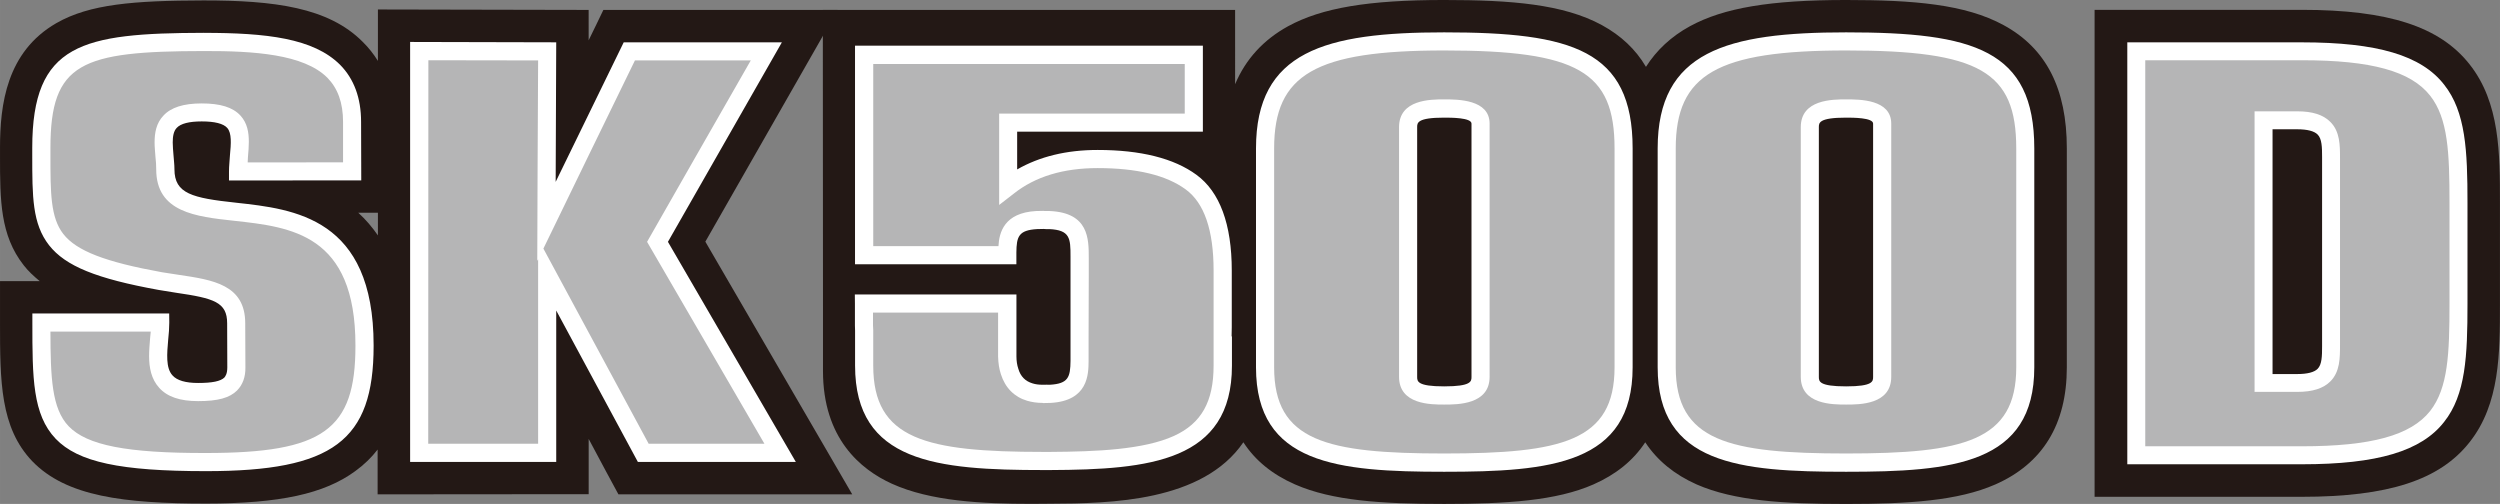 <?xml version="1.0" encoding="UTF-8"?><svg id="b" xmlns="http://www.w3.org/2000/svg" width="29.765mm" height="6mm" viewBox="0 0 84.373 17.008"><rect x="0" y="0" width="84.373" height="17.008" fill="#808080" stroke="none"/><defs><style>.d{fill:#231815;}.e{fill:#fff;}.f{fill:#b5b5b6;}</style></defs><g id="c"><path class="d" d="M23.805,8.156c.637-1.112,4.467-7.821,4.467-7.821h-7.909s-.483,1.006-.497,1.025V.335l-7.112-.015v1.735c-.147-.233-.311-.445-.513-.642C11.084.247,9.255.014,6.868.014c-2.354.006-3.846.124-4.965.766C.217,1.75,0,3.535,0,4.99v.284c0,1.485.006,2.666.797,3.675.156.203.348.378.543.539H0v1.397c0,1.983.006,3.546,1.087,4.679,1.149,1.191,3.09,1.43,5.87,1.43,2.48,0,3.986-.327,5.031-1.093.305-.221.554-.466.756-.729v1.512l7.123-.006v-1.864c.18.349,1.004,1.87,1.004,1.87h7.891s-4.296-7.391-4.957-8.527M12.091,7.18h.663v.765c-.197-.285-.415-.54-.663-.765"/><path class="d" d="M55.526,14.928c.404.612.982,1.087,1.738,1.423,1.259.551,2.926.657,5.043.657s3.773-.107,5.032-.657c1.598-.704,2.415-2.027,2.415-3.953v-7.389c0-2.018-.698-3.38-2.132-4.16-1.298-.71-3.063-.849-5.316-.849-2.554,0-4.132.264-5.27.884-.635.347-1.129.81-1.486,1.372h0c-.347-.591-.844-1.056-1.485-1.407-1.299-.71-3.07-.849-5.326-.849-2.551,0-4.126.264-5.264.884-.833.457-1.436,1.114-1.791,1.958V.335h-13.914v.807l.005,9.203v2.176c0,2.271,1.263,3.322,2.324,3.804,1.309.594,3.043.679,4.72.679l.621-.005c2.044-.006,5.147-.065,6.523-2.072.397.612.977,1.087,1.745,1.423,1.257.551,2.919.657,5.031.657s3.784-.107,5.037-.657c.76-.335,1.345-.805,1.75-1.423h0Z"/><path class="d" d="M83.348,2.173c-1.005-1.277-2.745-1.841-5.664-1.841h-6.993v16.435h6.993c2.919,0,4.658-.564,5.664-1.845,1.024-1.293,1.024-3.007,1.024-4.664v-3.416c0-1.656,0-3.375-1.024-4.669"/><path class="f" d="M6.951,15.596c-5.538,0-5.548-1.097-5.548-4.711h4.005c.005.928-.53,2.346,1.277,2.346.871,0,1.29-.191,1.284-.833l-.005-1.486c.005-1.213-1.145-1.181-2.552-1.424-4.146-.751-4.01-1.642-4.016-4.498C1.398,1.77,2.775,1.423,6.879,1.417c2.821-.005,5,.316,5,2.698v1.666l-3.845.005c.002-.957.465-1.992-1.227-1.992-1.663,0-1.232,1.057-1.232,1.92,0,2.957,6.739-.782,6.728,5.959,0,3.033-1.246,3.923-5.352,3.923"/><polygon class="f" points="21.708 15.286 18.464 9.27 18.464 15.28 14.141 15.286 14.151 1.727 18.464 1.733 18.438 7.474 21.243 1.733 25.866 1.733 22.189 8.162 26.331 15.286 21.708 15.286"/><path class="f" d="M41.259,11.351v-2.222c0-1.468-.347-2.467-1.061-2.985-.714-.518-1.76-.777-3.153-.777-1.23,0-2.239.306-3.022.92v-2.147h6.265V1.852h-11.121v6.455c0,.02-.005.047-.005.067h.005v.245h4.83v-.098h0c.006-.56.088-1.04.984-1.092h.434c1.052.041,1.025.657,1.025,1.324v.618h0v1.982h0v.829c-.006.573-.094,1.065-1,1.107-.072.006-.144.006-.223.006h-.03c-.165,0-.311-.02-.43-.059-.397-.124-.594-.407-.683-.7-.061-.175-.077-.355-.077-.5h0v-1.791h-4.841v.735c.006.057.006.118.006.176v1.185c0,2.837,2.189,3.219,6.056,3.219h.212c3.737-.013,5.839-.439,5.839-3.219v-.988h-.011Z"/><path class="f" d="M49.961,12.718c0,.533-.497.632-1.221.632s-1.221-.099-1.221-.632V4.292c0-.534.497-.628,1.221-.628.578,0,1.221.037,1.221.507v8.547ZM54.791,12.398v-7.389c0-3.006-1.713-3.612-6.052-3.612-4.188,0-6.052.704-6.052,3.612v7.389c0,2.836,2.184,3.213,6.052,3.213s6.052-.377,6.052-3.213"/><path class="f" d="M63.527,12.718c0,.533-.496.632-1.221.632s-1.221-.099-1.221-.632V4.292c0-.534.497-.628,1.221-.628.58,0,1.221.037,1.221.507v8.547ZM68.358,12.398v-7.389c0-3.006-1.719-3.612-6.051-3.612-4.192,0-6.052.704-6.052,3.612v7.389c0,2.836,2.178,3.213,6.052,3.213s6.051-.377,6.051-3.213"/><path class="f" d="M78.675,11.6c0,.688.02,1.325-1.144,1.325h-1.14V4.063h1.14c1.164,0,1.144.63,1.144,1.325v6.211ZM82.973,10.258v-3.416c0-3.319-.159-5.108-5.289-5.108h-5.589v13.629h5.589c5.129,0,5.289-1.785,5.289-5.105"/><path class="e" d="M6.879,1.108c-4.114.011-5.791.356-5.791,3.882v.247c0,1.398,0,2.314.568,3.04.554.704,1.595,1.127,3.703,1.509l.588.095c1.274.186,1.719.316,1.719,1.03,0,.005.005,1.486.005,1.486,0,.217-.062.3-.1.346-.128.124-.408.182-.885.182-.417,0-.712-.083-.864-.255-.233-.253-.186-.738-.145-1.215.021-.192.036-.388.036-.57l-.003-.306H1.092v.306c0,1.868.006,3.105.788,3.925.756.786,2.177,1.091,5.072,1.091,4.281,0,5.657-1.024,5.657-4.228v-.02c0-4.308-2.68-4.596-4.637-4.811-1.485-.159-2.085-.305-2.085-1.129,0-.164-.022-.321-.032-.476-.012-.15-.026-.3-.026-.429,0-.206.03-.383.135-.492.134-.145.418-.218.844-.218.437,0,.73.073.859.218.159.176.129.54.093.927-.009.177-.032.357-.032.543v.305l4.464-.003-.006-1.978c0-.802-.239-1.449-.709-1.924-.9-.897-2.484-1.077-4.597-1.077M8.003,13.175c.186-.189.285-.451.279-.777l-.006-1.486c0-1.306-1.091-1.466-2.241-1.636l-.57-.088c-1.914-.346-2.883-.721-3.328-1.29-.435-.558-.435-1.392-.435-2.66v-.247c0-2.879,1.039-3.263,5.176-3.268,1.693-.005,3.37.105,4.167.897.353.359.533.845.533,1.497v1.362c-.472,0-2.728,0-3.219.003,0-.06.005-.124.009-.184.015-.172.03-.339.03-.509,0-.326-.052-.635-.282-.887-.259-.282-.68-.411-1.31-.411-.612,0-1.037.135-1.29.411-.244.255-.299.581-.299.913,0,.156.02.32.029.471.018.156.026.294.026.429,0,1.45,1.336,1.596,2.625,1.736,1.925.212,4.099.444,4.099,4.204v.02c0,2.836-1.086,3.614-5.046,3.614v.305-.305c-2.672.005-4.011-.259-4.632-.902-.574-.6-.611-1.647-.616-3.195h3.386c-.011.069-.011.141-.021.212-.015.198-.035.405-.035.612,0,.393.072.777.34,1.072.274.306.704.45,1.315.45.669,0,1.063-.109,1.316-.361"/><path class="e" d="M13.841,1.727v13.864h4.931v-5.111c.778,1.445,2.756,5.111,2.756,5.111h5.331s-4.146-7.138-4.317-7.429c.171-.295,3.846-6.734,3.846-6.734h-5.338s-1.562,3.204-2.297,4.71c.006-1.575.019-4.71.019-4.71l-4.931-.012v.311ZM14.457,2.033c.488,0,3.214.006,3.704.006-.008.547-.029,6.769-.029,6.769,0,0,.021-.05.029-.056v6.224h-3.709c0-.565.005-12.372.005-12.942M25.338,2.039c-.456.786-3.5,6.123-3.5,6.123,0,0,3.496,6.015,3.96,6.813h-3.907c-.161-.301-3.384-6.274-3.552-6.585.171-.359,2.93-6.031,3.09-6.352h3.909Z"/><path class="e" d="M40.288,1.541h-11.432v7.377h5.446v-.398c.006-.534.073-.752.7-.788l.217-.005.078.005h.114c.704.032.718.312.718.922v3.525c-.006.548-.072.771-.698.806,0-.005-.212,0-.212,0h-.03c-.128,0-.243-.014-.341-.046-.244-.073-.404-.232-.48-.492-.042-.124-.064-.265-.064-.418v-2.091h-5.454l.003.305v.741s.005.158.005.176v1.179c0,3.266,2.76,3.525,6.362,3.525h.218c3.361-.014,6.139-.291,6.139-3.525v-.988l-.012.005.006-.307v-1.92c0-1.561-.404-2.654-1.191-3.229-.761-.559-1.888-.839-3.334-.839-1.055,0-1.962.223-2.718.657v-1.274h6.268V1.541h-.308ZM39.984,2.159v1.676h-6.263v3.082l.498-.386c.721-.571,1.666-.858,2.825-.858,1.321,0,2.316.238,2.973.72.625.455.941,1.375.941,2.736v2.222h0v.988c0,1.216-.41,1.948-1.335,2.372-1.021.465-2.616.532-4.194.541h-.212c-3.975,0-5.746-.423-5.746-2.913v-1.191s-.008-.17-.008-.175v-.424h4.222v1.485c.006.218.035.414.094.594.144.457.451.768.885.897.161.047.336.073.523.073.006.005.03.005.03.005l.234-.005c1.279-.067,1.284-.974,1.288-1.409v-.838l.006-1.982v-.663c0-.647,0-1.526-1.316-1.584h-.17l-.042-.005-.248.005c-1.079.059-1.248.724-1.272,1.185h-4.226V2.159h10.512Z"/><path class="e" d="M47.217,4.292v8.426c0,.936,1.071.936,1.522.936.459,0,1.534,0,1.534-.936V4.171c0-.817-1.075-.817-1.534-.817-.451,0-1.522,0-1.522.937M47.828,12.718V4.292c0-.145,0-.322.912-.322.232,0,.922,0,.922.201v8.547c0,.15,0,.322-.922.322-.912,0-.912-.172-.912-.322"/><path class="e" d="M42.389,5.009v7.389c0,3.266,2.753,3.524,6.35,3.524s6.361-.258,6.361-3.524v-7.389c0-3.333-2.055-3.917-6.361-3.917-4.022,0-6.35.641-6.35,3.917M43.001,12.398v-7.389c0-2.504,1.396-3.306,5.739-3.306,4.513,0,5.75.712,5.75,3.306v7.389c0,2.489-1.775,2.907-5.75,2.907s-5.739-.418-5.739-2.907"/><path class="e" d="M60.775,4.292v8.426c0,.936,1.072.936,1.532.936.457,0,1.521,0,1.521-.936V4.171c0-.817-1.064-.817-1.521-.817-.459,0-1.532,0-1.532.937M61.385,12.718V4.292c0-.145,0-.322.921-.322.223,0,.91,0,.91.201v8.547c0,.15,0,.322-.91.322-.921,0-.921-.172-.921-.322"/><path class="e" d="M55.945,5.009v7.389c0,3.266,2.753,3.524,6.361,3.524s6.35-.258,6.35-3.524v-7.389c0-3.333-2.044-3.917-6.35-3.917-4.034,0-6.361.641-6.361,3.917M56.555,12.398v-7.389c0-2.504,1.397-3.306,5.752-3.306,4.508,0,5.74.712,5.74,3.306v7.389c0,2.489-1.771,2.907-5.74,2.907s-5.752-.418-5.752-2.907"/><path class="e" d="M76.391,3.757h-.301v9.469h1.441c.517,0,.879-.116,1.116-.353.327-.327.327-.788.327-1.233v-6.299c0-.439,0-.902-.327-1.227-.237-.239-.599-.357-1.116-.357h-1.14ZM77.531,4.363c.34,0,.574.062.687.177.145.144.151.429.151.756v6.396c0,.326-.006.612-.151.756-.112.115-.347.176-.687.176h-.834V4.363h.834Z"/><path class="e" d="M72.096,1.429h-.301v14.24h5.89c2.547,0,4.032-.441,4.802-1.429.731-.921.789-2.231.789-3.982v-3.416c0-1.754-.058-3.065-.789-3.986-.77-.988-2.256-1.427-4.802-1.427h-5.589ZM77.685,2.033c2.346,0,3.68.368,4.331,1.196.606.77.653,1.931.653,3.612v3.416c0,1.678-.047,2.838-.653,3.614-.652.823-1.985,1.191-4.331,1.191h-5.284V2.033h5.284Z"/></g></svg>